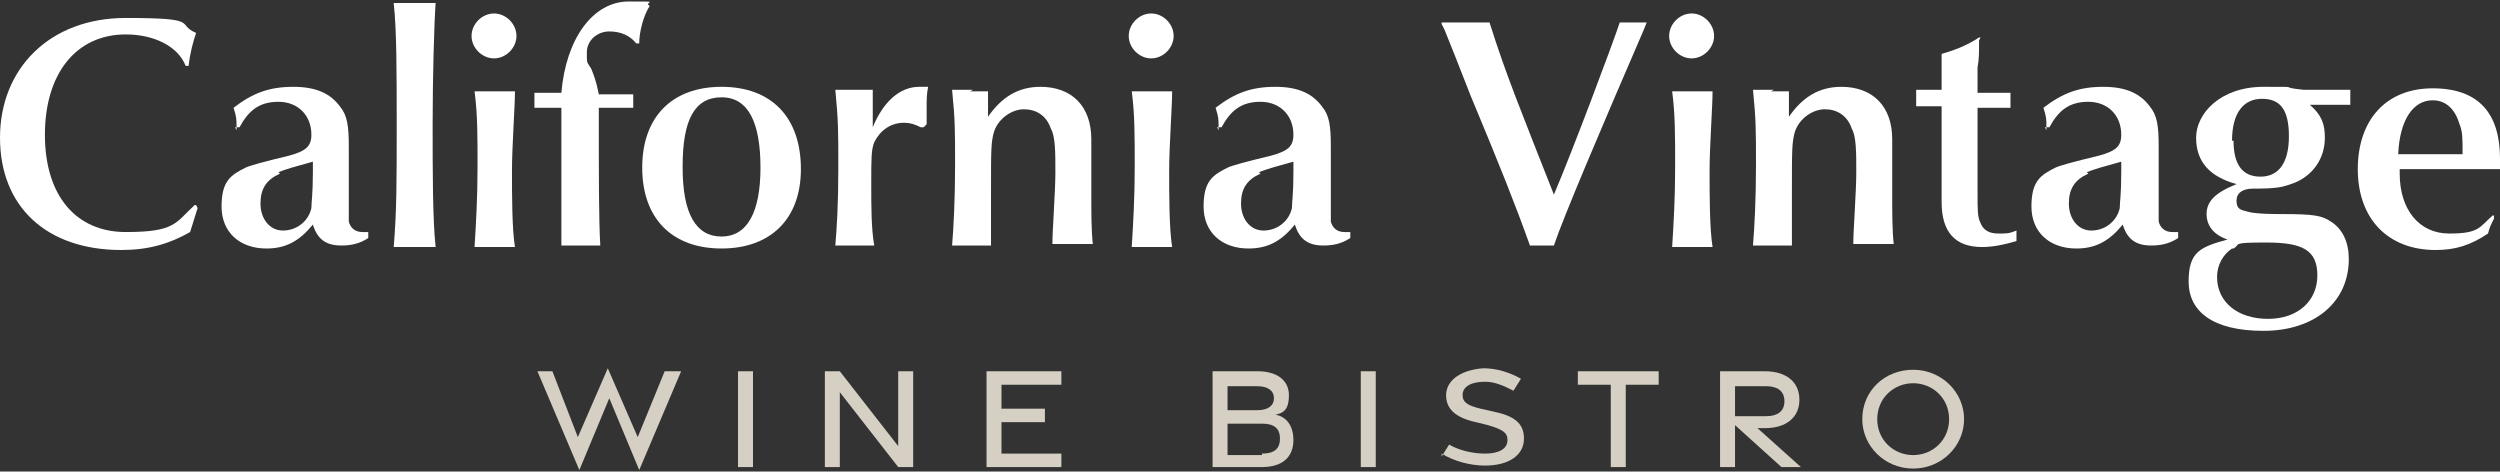 <?xml version="1.0" encoding="UTF-8"?><svg id="uuid-cdc8890f-f289-4b25-91c8-1d69d32ea451" xmlns="http://www.w3.org/2000/svg" viewBox="0 0 167 31.5"><rect x="0" y="0" width="167" height="31.5" fill="#333333" stroke="none"/><defs><style>.uuid-7dfdbd82-6f3a-4ff0-a4bd-334d7a2d87c7{fill:#d5d0c3;}.uuid-b2b2f048-da54-4a60-9e36-a2b4df515600{fill:#fff;}</style></defs><g id="uuid-01e178c2-c627-40e9-9da3-ae2c5d89ca80"><path class="uuid-b2b2f048-da54-4a60-9e36-a2b4df515600" d="M13.2,13.9l-.5,1.6c-1.4.8-2.8,1.2-4.6,1.2C3.1,16.7,0,13.8,0,9.2S3.3,1.2,8.4,1.2s3.3.4,4.7,1c-.2.6-.4,1.3-.5,2.2h-.2c-.5-1.3-2.1-2.1-4-2.1-3.3,0-5.4,2.6-5.4,6.7s2.1,6.5,5.4,6.5,3.3-.6,4.6-1.8h.1Z"/><path class="uuid-b2b2f048-da54-4a60-9e36-a2b4df515600" d="M15.8,8.7c0-.1,0-.2,0-.3,0-.4,0-.6-.2-1.2,1.3-1,2.4-1.4,4-1.4s2.5.5,3.1,1.3c.5.6.6,1.3.6,2.7s0,.1,0,1.8v.7c0,1.7,0,2.2,0,2.5.1.4.4.7.9.7s.2,0,.4,0v.4c-.6.4-1.2.5-1.8.5-1,0-1.6-.4-1.9-1.4-.9,1.1-1.8,1.6-3.1,1.6-1.8,0-3-1.1-3-2.8s.6-2.1,1.6-2.6q.4-.2,2.9-.8c1.1-.3,1.5-.6,1.5-1.4,0-1.3-.9-2.2-2.2-2.2s-2,.6-2.6,1.7h-.3ZM18.7,11.6c-.9.4-1.3,1-1.3,2s.6,1.8,1.5,1.8,1.7-.6,1.9-1.5c0-.4.1-.9.1-2.4s0-.5,0-.7c-1.1.3-1.8.5-2.3.7Z"/><path class="uuid-b2b2f048-da54-4a60-9e36-a2b4df515600" d="M27.7.2c.5,0,.8,0,1.4,0-.1,1.4-.2,5-.2,8.1s0,6.4.2,8.2c-.7,0-1,0-1.4,0s-.6,0-1.4,0c.2-2.4.2-4.4.2-8s0-6.5-.2-8.3c.6,0,.9,0,1.4,0Z"/><path class="uuid-b2b2f048-da54-4a60-9e36-a2b4df515600" d="M34.5,2.4c0,.8-.7,1.5-1.5,1.5s-1.5-.7-1.5-1.5.7-1.5,1.5-1.5,1.5.7,1.5,1.5ZM33.1,6.1c.4,0,.7,0,1.3,0,0,1-.2,3.7-.2,5.3s0,3.9.2,5.1c-.5,0-.8,0-1.3,0s-.8,0-1.4,0c.1-1.6.2-3.3.2-5.4s0-3.5-.2-5c.7,0,1,0,1.5,0Z"/><path class="uuid-b2b2f048-da54-4a60-9e36-a2b4df515600" d="M42.3,6.2c0,.3,0,.4,0,.5s0,.2,0,.5c-.9,0-.9,0-2.3,0,0,.3,0,.6,0,.6,0,4,0,7,.1,8.6-.6,0-.9,0-1.3,0s-.7,0-1.3,0v-.4s0-2.1,0-2.1c0-3.7,0-4,0-4.6v-1.8s0-.3,0-.3h-.9c0,0-.3,0-.9,0,0-.2,0-.4,0-.5s0-.3,0-.5h1.8c.3-3.6,2.1-6.1,4.5-6.1s.9,0,1.4.3c-.4.6-.7,1.7-.7,2.5h-.2c-.4-.5-1-.8-1.8-.8s-1.5.6-1.5,1.4,0,.6.3,1.1c.4,1,.4,1.3.5,1.7h2.3Z"/><path class="uuid-b2b2f048-da54-4a60-9e36-a2b4df515600" d="M53.5,11.3c0,3.3-2,5.3-5.3,5.3s-5.3-2-5.3-5.4,2-5.4,5.3-5.4,5.3,2,5.3,5.5ZM45.6,11.2c0,3.1.9,4.6,2.6,4.6s2.6-1.6,2.6-4.6-.8-4.7-2.6-4.7-2.6,1.5-2.6,4.6Z"/><path class="uuid-b2b2f048-da54-4a60-9e36-a2b4df515600" d="M61.5,8.5c-.4-.2-.7-.3-1.1-.3-.9,0-1.6.5-2,1.3-.2.5-.2,1.1-.2,2.7s0,3.1.2,4.2c-.7,0-1,0-1.3,0s-.6,0-1.3,0c.1-1.2.2-2.7.2-5.2s0-3.1-.2-5.2c.7,0,.9,0,1.3,0s.6,0,1.2,0c0,.5,0,1.5,0,2.5.7-1.7,1.8-2.7,3.1-2.7s.3,0,.6,0c-.1.5-.1.8-.1,1.4s0,.6,0,1.1l-.2.2Z"/><path class="uuid-b2b2f048-da54-4a60-9e36-a2b4df515600" d="M64.8,6.1c.5,0,.7,0,1.2,0,0,.6,0,.7,0,1.7.9-1.3,2-2,3.5-2,2.1,0,3.4,1.3,3.4,3.5s0,1,0,1.7c0,.7,0,1.4,0,2,0,1.2,0,2.4.1,3.3-.6,0-.9,0-1.4,0s-.7,0-1.3,0c0-.9.2-3.5.2-4.8s0-2.4-.3-2.9c-.3-.9-1-1.3-1.8-1.3s-1.7.6-2,1.5c-.2.7-.2,1.2-.2,3.9s0,2.2,0,3.7c-.6,0-.9,0-1.3,0s-.7,0-1.3,0c.1-1.2.2-3.1.2-5.4s0-3-.2-5c.6,0,.9,0,1.4,0Z"/><path class="uuid-b2b2f048-da54-4a60-9e36-a2b4df515600" d="M78.4,2.4c0,.8-.7,1.5-1.5,1.5s-1.5-.7-1.5-1.5.7-1.5,1.5-1.5,1.5.7,1.5,1.5ZM77,6.1c.4,0,.7,0,1.3,0,0,1-.2,3.7-.2,5.3s0,3.9.2,5.1c-.5,0-.8,0-1.3,0s-.8,0-1.4,0c.1-1.6.2-3.3.2-5.4s0-3.5-.2-5c.7,0,1,0,1.5,0Z"/><path class="uuid-b2b2f048-da54-4a60-9e36-a2b4df515600" d="M81.4,8.7c0-.1,0-.2,0-.3,0-.4,0-.6-.2-1.2,1.3-1,2.4-1.4,4-1.4s2.5.5,3.1,1.3c.5.6.6,1.3.6,2.7s0,.1,0,1.8v.7c0,1.7,0,2.2,0,2.5.1.4.4.7.9.7s.2,0,.4,0v.4c-.6.4-1.2.5-1.8.5-1,0-1.6-.4-1.9-1.4-.9,1.1-1.8,1.6-3.1,1.6-1.8,0-3-1.1-3-2.8s.6-2.1,1.6-2.6q.4-.2,2.9-.8c1.1-.3,1.5-.6,1.5-1.4,0-1.3-.9-2.2-2.2-2.2s-2,.6-2.6,1.7h-.3ZM84.2,11.6c-.9.4-1.3,1-1.3,2s.6,1.8,1.5,1.8,1.7-.6,1.9-1.5c0-.4.1-.9.1-2.4s0-.5,0-.7c-1.1.3-1.8.5-2.3.7Z"/><path class="uuid-b2b2f048-da54-4a60-9e36-a2b4df515600" d="M96.3,1.5c.7,0,1.1,0,1.6,0s.9,0,1.6,0c1.1,3.5,2.1,5.9,4.3,11.5,1.2-2.8,3.9-10,4.4-11.5.4,0,.6,0,.9,0s.5,0,.9,0l-.2.5c-2.9,6.7-5.4,12.6-6,14.4-.4,0-.5,0-.8,0s-.5,0-.8,0c-1-2.8-2-5.3-4-10.1l-.9-2.3-.8-2-.2-.4Z"/><path class="uuid-b2b2f048-da54-4a60-9e36-a2b4df515600" d="M114.5,2.4c0,.8-.7,1.5-1.5,1.5s-1.5-.7-1.5-1.5.7-1.5,1.5-1.5,1.5.7,1.5,1.5ZM113.1,6.1c.4,0,.7,0,1.3,0,0,1-.2,3.7-.2,5.3s0,3.9.2,5.1c-.5,0-.8,0-1.3,0s-.8,0-1.4,0c.1-1.6.2-3.3.2-5.4s0-3.5-.2-5c.7,0,1,0,1.5,0Z"/><path class="uuid-b2b2f048-da54-4a60-9e36-a2b4df515600" d="M118.3,6.1c.5,0,.7,0,1.2,0,0,.6,0,.7,0,1.7.9-1.3,2-2,3.5-2,2.1,0,3.4,1.3,3.4,3.5s0,1,0,1.7c0,.7,0,1.4,0,2,0,1.2,0,2.4.1,3.3-.6,0-.9,0-1.4,0s-.7,0-1.3,0c0-.9.2-3.5.2-4.8s0-2.4-.3-2.9c-.3-.9-1-1.3-1.8-1.3s-1.7.6-2,1.5c-.2.7-.2,1.2-.2,3.9s0,2.2,0,3.7c-.6,0-.9,0-1.3,0s-.7,0-1.3,0c.1-1.2.2-3.1.2-5.4s0-3-.2-5c.6,0,.9,0,1.4,0Z"/><path class="uuid-b2b2f048-da54-4a60-9e36-a2b4df515600" d="M132.2,2.7v.3c0,.5,0,1-.1,1.5,0,0,0,.7,0,1.7h2.2c0,.3,0,.4,0,.5s0,.2,0,.5h-.2s-.8,0-.8,0h-.9s-.3,0-.3,0v.3c0,.4,0,.4,0,3.4v1.9c0,1.3,0,1.7.2,2.1.2.5.6.7,1.2.7s.7,0,1.2-.2v.7c-1,.3-1.7.4-2.3.4-1.8,0-2.7-1-2.7-3s0-.7,0-1.1c0-2.2,0-3.9,0-5.3h-.3q-1,0-1.4,0c0-.2,0-.4,0-.6s0-.3,0-.5h1.7c0,0,0-.2,0-.2,0-.3,0-.5,0-.9,0-.8,0-.9,0-1.3.7-.2,1.6-.5,2.5-1.1h.1Z"/><path class="uuid-b2b2f048-da54-4a60-9e36-a2b4df515600" d="M136.7,8.7c0-.1,0-.2,0-.3,0-.4,0-.6-.2-1.2,1.3-1,2.4-1.4,4-1.4s2.5.5,3.1,1.3c.5.6.6,1.3.6,2.7s0,.1,0,1.8v.7c0,1.7,0,2.2,0,2.5.1.4.4.7.9.7s.2,0,.4,0v.4c-.6.4-1.2.5-1.8.5-1,0-1.6-.4-1.9-1.4-.9,1.1-1.8,1.6-3.1,1.6-1.8,0-3-1.1-3-2.8s.6-2.1,1.6-2.6q.4-.2,2.9-.8c1.1-.3,1.5-.6,1.5-1.4,0-1.3-.9-2.2-2.2-2.2s-2,.6-2.6,1.7h-.3ZM139.5,11.6c-.9.4-1.3,1-1.3,2s.6,1.8,1.5,1.8,1.7-.6,1.9-1.5c0-.4.1-.9.1-2.4s0-.5,0-.7c-1.1.3-1.8.5-2.3.7Z"/><path class="uuid-b2b2f048-da54-4a60-9e36-a2b4df515600" d="M154.3,7c.8.7,1,1.3,1,2.2,0,1.4-.8,2.5-2,3-.8.3-1.1.4-2.8.4-.7,0-1.1.3-1.1.8s.2.6.6.7c.3.1.8.2,2.4.2,2.2,0,2.7.1,3.3.5.8.5,1.2,1.4,1.2,2.5,0,2.9-2.3,4.8-5.7,4.8s-5-1.3-5-3.3.8-2.3,2.6-2.8c-.9-.3-1.4-.9-1.4-1.7s.5-1.4,2-2c-1.8-.5-2.7-1.5-2.7-3.1s1.6-3.4,4.5-3.4.7,0,2.7.2c.4,0,.9,0,1.5,0s.9,0,1.6,0c0,.2,0,.4,0,.5s0,.3,0,.5h-2.6ZM149.1,16.6c-.6.4-1,1.1-1,1.9,0,1.7,1.4,2.8,3.4,2.8s3.3-1.2,3.3-2.9-1-2.2-3.4-2.2-1.7.1-2.2.4ZM149.2,9.4c0,1.6.6,2.4,1.8,2.4s1.9-.9,1.9-2.7-.6-2.5-1.8-2.5-2,.9-2,2.8Z"/><path class="uuid-b2b2f048-da54-4a60-9e36-a2b4df515600" d="M166.6,14.4v.2c-.2.4-.3.6-.4,1-1.2.8-2.2,1.1-3.5,1.1-3.2,0-5.2-2.1-5.2-5.4s1.9-5.4,5-5.4,4.5,1.7,4.5,4.7,0,.4,0,.7c-1,0-1.9,0-3.4,0s-2.1,0-3.3,0c0,.1,0,.3,0,.3,0,2.4,1.3,4,3.3,4s2-.4,2.9-1.2h.2ZM162.9,10.3c.9,0,1,0,1.6,0,0-1.1,0-1.5-.2-2-.3-1-.9-1.6-1.8-1.6-1.3,0-2.2,1.3-2.3,3.6.5,0,.7,0,2.2,0h.6Z"/><path class="uuid-7dfdbd82-6f3a-4ff0-a4bd-334d7a2d87c7" d="M35.8,24.8h1.1l1.7,4.4,2-4.6,2,4.6,1.8-4.4h1.1l-2.8,6.6-2-4.8-2,4.8-2.8-6.6Z"/><path class="uuid-7dfdbd82-6f3a-4ff0-a4bd-334d7a2d87c7" d="M49.3,24.8h1v6.4h-1v-6.4Z"/><path class="uuid-7dfdbd82-6f3a-4ff0-a4bd-334d7a2d87c7" d="M55.1,24.8h1l3.9,5v-5h1v6.4h-1l-3.9-5v5h-1v-6.4Z"/><path class="uuid-7dfdbd82-6f3a-4ff0-a4bd-334d7a2d87c7" d="M65.9,24.8h5v.9h-4v1.6h2.9v.9h-2.9v2.1h4v.9h-5v-6.4Z"/><path class="uuid-7dfdbd82-6f3a-4ff0-a4bd-334d7a2d87c7" d="M81,24.8h3c1.3,0,2.1.6,2.1,1.6s-.4,1.2-.9,1.3c.6.1,1.2.6,1.2,1.7s-.7,1.8-2.1,1.8h-3.3v-6.4ZM84,27.4c.7,0,1.1-.3,1.1-.8s-.4-.8-1.1-.8h-2v1.6h2.1ZM84.3,30.3c.8,0,1.2-.3,1.2-1,0-.7-.4-1-1.2-1h-2.3v2.1h2.3Z"/><path class="uuid-7dfdbd82-6f3a-4ff0-a4bd-334d7a2d87c7" d="M90.9,24.8h1v6.4h-1v-6.4Z"/><path class="uuid-7dfdbd82-6f3a-4ff0-a4bd-334d7a2d87c7" d="M96.3,30.5l.5-.8c.7.4,1.6.6,2.4.6.9,0,1.5-.3,1.5-.9,0-.5-.3-.7-1.3-1l-.8-.2c-1.4-.3-2-.9-2-1.8,0-1,1-1.7,2.5-1.8.9,0,1.8.3,2.5.7l-.5.8c-.6-.3-1.2-.6-1.9-.6-.9,0-1.5.3-1.5.9,0,.5.4.7,1.2.9l.9.2c1.4.3,2,.8,2,1.8,0,1.1-1,1.8-2.6,1.8-1,0-2.1-.3-2.9-.8Z"/><path class="uuid-7dfdbd82-6f3a-4ff0-a4bd-334d7a2d87c7" d="M107.6,25.7h-2.2v-.9s5.4,0,5.4,0v.9h-2.2v5.5h-1v-5.5Z"/><path class="uuid-7dfdbd82-6f3a-4ff0-a4bd-334d7a2d87c7" d="M119,31.2l-3.1-2.8v2.8h-1v-6.4h3c1.4,0,2.3.7,2.3,1.9s-.9,1.9-2.3,1.9h-.5l2.9,2.6h-1.4ZM115.9,27.8h2.1c.7,0,1.2-.3,1.2-1s-.5-1-1.2-1h-2.1v2.1Z"/><path class="uuid-7dfdbd82-6f3a-4ff0-a4bd-334d7a2d87c7" d="M124.4,28c0-1.9,1.5-3.3,3.4-3.3s3.4,1.5,3.4,3.3-1.5,3.3-3.4,3.3-3.4-1.5-3.4-3.3ZM130.2,28c0-1.4-1.1-2.4-2.4-2.4s-2.4,1-2.4,2.4,1.1,2.4,2.4,2.4,2.4-1,2.4-2.4Z"/></g></svg>